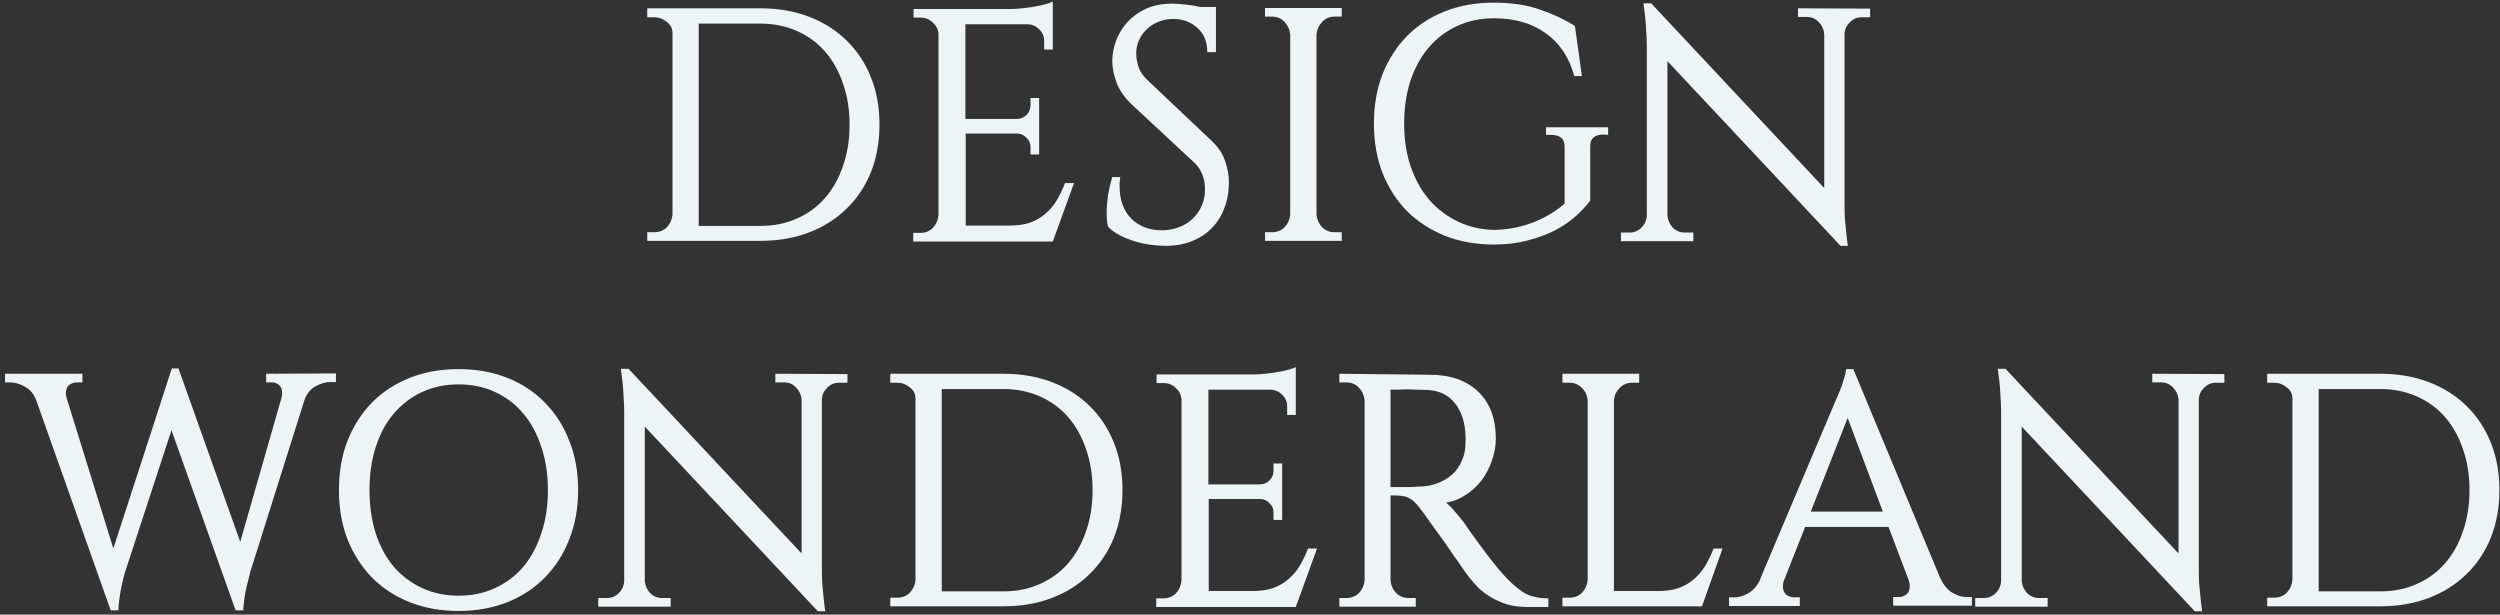 <?xml version="1.0" encoding="UTF-8"?> <svg xmlns="http://www.w3.org/2000/svg" width="301" height="74" viewBox="0 0 301 74" fill="none"><rect x="0" y="0" width="301" height="74" fill="#333333" stroke="none"/> <path d="M91.528 1C93.662 1 95.608 1.333 97.368 2C99.128 2.667 100.635 3.613 101.888 4.84C103.168 6.067 104.155 7.547 104.848 9.28C105.542 10.987 105.888 12.893 105.888 15C105.888 17.107 105.542 19.027 104.848 20.76C104.155 22.467 103.168 23.933 101.888 25.16C100.635 26.387 99.128 27.333 97.368 28C95.608 28.667 93.662 29 91.528 29H77.928V27.96H78.768C79.382 27.96 79.888 27.76 80.288 27.36C80.688 26.933 80.915 26.427 80.968 25.84V3.96C80.968 3.427 80.742 2.987 80.288 2.64C79.835 2.267 79.328 2.08 78.768 2.08H77.928V1H91.528ZM84.128 27.2H91.528C93.155 27.2 94.622 26.907 95.928 26.32C97.262 25.733 98.395 24.907 99.328 23.84C100.262 22.773 100.982 21.493 101.488 20C102.022 18.507 102.288 16.84 102.288 15C102.288 13.187 102.022 11.533 101.488 10.04C100.982 8.547 100.262 7.267 99.328 6.2C98.395 5.133 97.262 4.307 95.928 3.72C94.595 3.133 93.128 2.84 91.528 2.84H84.128V27.2Z" fill="#EEF3F6"></path> <path d="M126.754 29.08H109.954V28.04H110.794C111.407 28.04 111.914 27.84 112.314 27.44C112.714 27.013 112.941 26.493 112.994 25.88V4.04C112.941 3.507 112.701 3.053 112.274 2.68C111.874 2.307 111.394 2.12 110.834 2.12H109.994V1.08H121.754C122.154 1.08 122.594 1.053 123.074 1C123.581 0.947 124.061 0.88 124.514 0.8C124.994 0.72 125.434 0.627 125.834 0.52C126.234 0.413 126.541 0.307 126.754 0.2V5.96H125.714V4.92C125.714 4.387 125.527 3.933 125.154 3.56C124.807 3.187 124.367 2.973 123.834 2.92H116.234V14.32H122.474C122.927 14.293 123.301 14.133 123.594 13.84C123.914 13.52 124.074 13.133 124.074 12.68V11.8H125.114V18.6H124.074V17.68C124.074 17.253 123.914 16.893 123.594 16.6C123.301 16.28 122.954 16.107 122.554 16.08H116.274V27.16H121.514C122.501 27.16 123.341 27.04 124.034 26.8C124.754 26.533 125.367 26.173 125.874 25.72C126.407 25.267 126.861 24.733 127.234 24.12C127.607 23.48 127.941 22.787 128.234 22.04H129.314L126.754 29.08Z" fill="#EEF3F6"></path> <path d="M145.88 16.96C146.707 17.733 147.253 18.56 147.52 19.44C147.813 20.293 147.96 21.133 147.96 21.96C147.96 23.08 147.773 24.12 147.4 25.08C147.053 26.013 146.547 26.813 145.88 27.48C145.24 28.147 144.44 28.667 143.48 29.04C142.547 29.413 141.493 29.6 140.32 29.6C139.813 29.6 139.24 29.56 138.6 29.48C137.987 29.4 137.36 29.267 136.72 29.08C136.08 28.893 135.467 28.653 134.88 28.36C134.293 28.067 133.8 27.707 133.4 27.28C133.347 27.04 133.307 26.787 133.28 26.52C133.253 26.227 133.24 25.933 133.24 25.64C133.24 25 133.293 24.293 133.4 23.52C133.533 22.747 133.707 22.013 133.92 21.32H134.88C134.853 21.587 134.827 21.813 134.8 22C134.8 22.16 134.8 22.307 134.8 22.44C134.8 24.067 135.267 25.36 136.2 26.32C137.16 27.253 138.36 27.72 139.8 27.72H140.12C140.787 27.693 141.427 27.56 142.04 27.32C142.653 27.08 143.173 26.747 143.6 26.32C144.053 25.893 144.413 25.387 144.68 24.8C144.947 24.213 145.08 23.547 145.08 22.8C145.08 21.387 144.6 20.267 143.64 19.44L136.16 12.48C135.36 11.707 134.787 10.867 134.44 9.96C134.093 9.027 133.92 8.16 133.92 7.36C133.92 6.507 134.08 5.667 134.4 4.84C134.72 4.013 135.173 3.28 135.76 2.64C136.373 1.973 137.12 1.44 138 1.04C138.907 0.64 139.947 0.44 141.12 0.44C141.653 0.44 142.213 0.48 142.8 0.56C143.413 0.613 143.987 0.707 144.52 0.84H146.4V6.28H145.36C145.36 5.027 144.96 4.053 144.16 3.36C143.36 2.64 142.4 2.28 141.28 2.28C140.613 2.28 140 2.4 139.44 2.64C138.907 2.853 138.44 3.16 138.04 3.56C137.64 3.933 137.333 4.373 137.12 4.88C136.907 5.36 136.8 5.88 136.8 6.44C136.8 6.92 136.893 7.467 137.08 8.08C137.293 8.693 137.707 9.267 138.32 9.8L145.88 16.96Z" fill="#EEF3F6"></path> <path d="M161.544 29H152.304V27.96H153.144C153.758 27.96 154.264 27.76 154.664 27.36C155.064 26.933 155.291 26.427 155.344 25.84V4.16C155.291 3.573 155.064 3.067 154.664 2.64C154.264 2.213 153.758 2 153.144 2H152.304V0.96H161.544V2H160.704C160.091 2 159.584 2.213 159.184 2.64C158.784 3.067 158.558 3.573 158.504 4.16V25.84C158.558 26.427 158.784 26.933 159.184 27.36C159.584 27.76 160.091 27.96 160.704 27.96H161.544V29Z" fill="#EEF3F6"></path> <path d="M193.06 16.2C191.993 16.2 191.46 16.667 191.46 17.6V24.16C190.98 24.8 190.38 25.44 189.66 26.08C188.967 26.693 188.14 27.253 187.18 27.76C186.22 28.24 185.127 28.64 183.9 28.96C182.7 29.28 181.353 29.44 179.86 29.44C177.727 29.44 175.767 29.093 173.98 28.4C172.22 27.68 170.7 26.693 169.42 25.44C168.167 24.16 167.18 22.627 166.46 20.84C165.767 19.053 165.42 17.067 165.42 14.88C165.42 12.693 165.767 10.707 166.46 8.92C167.18 7.133 168.167 5.6 169.42 4.32C170.7 3.04 172.22 2.053 173.98 1.36C175.74 0.667 177.687 0.32 179.82 0.32C182.007 0.32 183.873 0.6 185.42 1.16C186.993 1.693 188.393 2.347 189.62 3.12L190.46 9.16H189.54C188.927 6.893 187.78 5.173 186.1 4C184.447 2.8 182.367 2.2 179.86 2.2C178.26 2.2 176.793 2.507 175.46 3.12C174.127 3.733 172.98 4.6 172.02 5.72C171.087 6.813 170.353 8.147 169.82 9.72C169.313 11.267 169.06 13 169.06 14.92C169.06 16.813 169.327 18.533 169.86 20.08C170.393 21.627 171.14 22.96 172.1 24.08C173.06 25.173 174.207 26.04 175.54 26.68C176.873 27.32 178.327 27.653 179.9 27.68C181.5 27.653 183.047 27.36 184.54 26.8C186.033 26.213 187.313 25.453 188.38 24.52V17.64C188.38 16.707 187.833 16.24 186.74 16.24H186.14V15.32H193.62V16.24L193.06 16.2Z" fill="#EEF3F6"></path> <path d="M225.158 1.04V2.08H224.118C223.585 2.08 223.118 2.28 222.718 2.68C222.318 3.08 222.105 3.547 222.078 4.08V24.32C222.078 24.933 222.092 25.56 222.118 26.2C222.172 26.813 222.225 27.373 222.278 27.88C222.332 28.467 222.398 29.04 222.478 29.6H221.598L200.758 7.36V25.96C200.812 26.52 201.025 27 201.398 27.4C201.798 27.8 202.278 28 202.838 28H203.878V29.04H195.158V28H196.198C196.758 28 197.238 27.8 197.638 27.4C198.038 27 198.252 26.507 198.278 25.92V5.6C198.278 4.933 198.252 4.293 198.198 3.68C198.172 3.04 198.132 2.48 198.078 2L197.878 0.4H198.798L219.638 22.64V4.08C219.585 3.52 219.358 3.04 218.958 2.64C218.585 2.24 218.105 2.04 217.518 2.04H216.478V1L225.158 1.04Z" fill="#EEF3F6"></path> <path d="M40.446 44.96V46H39.766C39.206 46 38.606 46.173 37.966 46.52C37.353 46.867 36.913 47.427 36.646 48.2L30.126 68.88C30.126 68.933 30.086 69.107 30.006 69.4C29.926 69.667 29.833 70.027 29.726 70.48C29.62 70.907 29.526 71.387 29.446 71.92C29.366 72.453 29.313 72.973 29.286 73.48H28.366L20.646 51.8L15.046 68.92C14.913 69.373 14.793 69.853 14.686 70.36C14.58 70.813 14.486 71.32 14.406 71.88C14.326 72.413 14.273 72.947 14.246 73.48H13.326L4.366 48.2C4.073 47.427 3.62 46.88 3.006 46.56C2.393 46.213 1.806 46.04 1.246 46.04H0.606V45H9.926V46.04H9.246C8.926 46.04 8.62 46.147 8.326 46.36C8.06 46.573 7.926 46.907 7.926 47.36C7.926 47.547 7.966 47.76 8.046 48L13.646 66.04L20.686 44.36H21.486L28.926 65.24L33.886 47.92C33.94 47.653 33.966 47.44 33.966 47.28C33.966 46.88 33.846 46.573 33.606 46.36C33.366 46.147 33.073 46.04 32.726 46.04H32.046V45L40.446 44.96Z" fill="#EEF3F6"></path> <path d="M55.208 44.44C57.341 44.44 59.288 44.787 61.048 45.48C62.808 46.173 64.314 47.16 65.568 48.44C66.848 49.72 67.834 51.253 68.528 53.04C69.248 54.827 69.608 56.813 69.608 59C69.608 61.187 69.248 63.173 68.528 64.96C67.834 66.747 66.848 68.28 65.568 69.56C64.314 70.84 62.808 71.827 61.048 72.52C59.288 73.213 57.341 73.56 55.208 73.56C53.074 73.56 51.128 73.213 49.368 72.52C47.608 71.827 46.088 70.84 44.808 69.56C43.554 68.28 42.568 66.747 41.848 64.96C41.154 63.173 40.808 61.187 40.808 59C40.808 56.813 41.154 54.827 41.848 53.04C42.568 51.253 43.554 49.72 44.808 48.44C46.088 47.16 47.608 46.173 49.368 45.48C51.128 44.787 53.074 44.44 55.208 44.44ZM55.208 71.72C56.834 71.72 58.301 71.413 59.608 70.8C60.941 70.187 62.074 69.333 63.008 68.24C63.941 67.12 64.661 65.787 65.168 64.24C65.701 62.667 65.968 60.92 65.968 59C65.968 57.08 65.701 55.347 65.168 53.8C64.661 52.227 63.941 50.893 63.008 49.8C62.074 48.68 60.941 47.813 59.608 47.2C58.301 46.587 56.834 46.28 55.208 46.28C53.608 46.28 52.141 46.587 50.808 47.2C49.501 47.813 48.368 48.68 47.408 49.8C46.474 50.893 45.754 52.227 45.248 53.8C44.741 55.347 44.488 57.08 44.488 59C44.488 60.92 44.741 62.667 45.248 64.24C45.754 65.787 46.474 67.12 47.408 68.24C48.368 69.333 49.501 70.187 50.808 70.8C52.141 71.413 53.608 71.72 55.208 71.72Z" fill="#EEF3F6"></path> <path d="M102.033 45.04V46.08H100.993C100.46 46.08 99.993 46.28 99.593 46.68C99.193 47.08 98.98 47.547 98.953 48.08V68.32C98.953 68.933 98.967 69.56 98.993 70.2C99.047 70.813 99.1 71.373 99.153 71.88C99.207 72.467 99.273 73.04 99.353 73.6H98.473L77.633 51.36V69.96C77.687 70.52 77.9 71 78.273 71.4C78.673 71.8 79.153 72 79.713 72H80.753V73.04H72.033V72H73.073C73.633 72 74.113 71.8 74.513 71.4C74.913 71 75.127 70.507 75.153 69.92V49.6C75.153 48.933 75.127 48.293 75.073 47.68C75.047 47.04 75.007 46.48 74.953 46L74.753 44.4H75.673L96.513 66.64V48.08C96.46 47.52 96.233 47.04 95.833 46.64C95.46 46.24 94.98 46.04 94.393 46.04H93.353V45L102.033 45.04Z" fill="#EEF3F6"></path> <path d="M120.786 45C122.919 45 124.866 45.333 126.626 46C128.386 46.667 129.893 47.613 131.146 48.84C132.426 50.067 133.413 51.547 134.106 53.28C134.799 54.987 135.146 56.893 135.146 59C135.146 61.107 134.799 63.027 134.106 64.76C133.413 66.467 132.426 67.933 131.146 69.16C129.893 70.387 128.386 71.333 126.626 72C124.866 72.667 122.919 73 120.786 73H107.186V71.96H108.026C108.639 71.96 109.146 71.76 109.546 71.36C109.946 70.933 110.173 70.427 110.226 69.84V47.96C110.226 47.427 109.999 46.987 109.546 46.64C109.093 46.267 108.586 46.08 108.026 46.08H107.186V45H120.786ZM113.386 71.2H120.786C122.413 71.2 123.879 70.907 125.186 70.32C126.519 69.733 127.653 68.907 128.586 67.84C129.519 66.773 130.239 65.493 130.746 64C131.279 62.507 131.546 60.84 131.546 59C131.546 57.187 131.279 55.533 130.746 54.04C130.239 52.547 129.519 51.267 128.586 50.2C127.653 49.133 126.519 48.307 125.186 47.72C123.853 47.133 122.386 46.84 120.786 46.84H113.386V71.2Z" fill="#EEF3F6"></path> <path d="M156.012 73.08H139.212V72.04H140.052C140.665 72.04 141.172 71.84 141.572 71.44C141.972 71.013 142.198 70.493 142.252 69.88V48.04C142.198 47.507 141.958 47.053 141.532 46.68C141.132 46.307 140.652 46.12 140.092 46.12H139.252V45.08H151.012C151.412 45.08 151.852 45.053 152.332 45C152.838 44.947 153.318 44.88 153.772 44.8C154.252 44.72 154.692 44.627 155.092 44.52C155.492 44.413 155.798 44.307 156.012 44.2V49.96H154.972V48.92C154.972 48.387 154.785 47.933 154.412 47.56C154.065 47.187 153.625 46.973 153.092 46.92H145.492V58.32H151.732C152.185 58.293 152.558 58.133 152.852 57.84C153.172 57.52 153.332 57.133 153.332 56.68V55.8H154.372V62.6H153.332V61.68C153.332 61.253 153.172 60.893 152.852 60.6C152.558 60.28 152.212 60.107 151.812 60.08H145.532V71.16H150.772C151.758 71.16 152.598 71.04 153.292 70.8C154.012 70.533 154.625 70.173 155.132 69.72C155.665 69.267 156.118 68.733 156.492 68.12C156.865 67.48 157.198 66.787 157.492 66.04H158.572L156.012 73.08Z" fill="#EEF3F6"></path> <path d="M172.138 45.12C174.618 45.12 176.564 45.8 177.978 47.16C179.391 48.52 180.098 50.4 180.098 52.8C180.098 53.707 179.938 54.6 179.618 55.48C179.324 56.333 178.911 57.12 178.378 57.84C177.844 58.533 177.204 59.12 176.458 59.6C175.738 60.08 174.951 60.387 174.098 60.52C174.471 60.813 174.831 61.173 175.178 61.6C175.551 62.027 175.884 62.427 176.178 62.8C176.791 63.707 177.404 64.573 178.018 65.4C178.524 66.093 179.058 66.8 179.618 67.52C180.178 68.24 180.644 68.8 181.018 69.2C181.791 70.053 182.564 70.747 183.338 71.28C184.138 71.787 185.164 72.04 186.418 72.04V73.08H183.938C183.004 73.08 182.164 72.973 181.418 72.76C180.698 72.52 180.044 72.227 179.458 71.88C178.898 71.533 178.404 71.16 177.978 70.76C177.578 70.333 177.218 69.92 176.898 69.52C176.844 69.44 176.724 69.28 176.538 69.04C176.351 68.773 176.124 68.453 175.858 68.08C175.618 67.707 175.338 67.307 175.018 66.88C174.724 66.427 174.418 65.973 174.098 65.52C173.511 64.72 172.911 63.893 172.298 63.04C171.684 62.16 171.258 61.573 171.018 61.28C170.804 60.96 170.564 60.68 170.298 60.44C170.058 60.2 169.778 60.013 169.458 59.88C169.164 59.72 168.484 59.64 167.418 59.64V69.88C167.471 70.467 167.698 70.973 168.098 71.4C168.498 71.8 169.004 72 169.618 72H170.458V73.04H161.258V72H162.098C162.711 72 163.218 71.8 163.618 71.4C164.018 70.973 164.244 70.467 164.298 69.88V48.2C164.244 47.613 164.018 47.107 163.618 46.68C163.218 46.253 162.711 46.04 162.098 46.04H161.258V45L172.138 45.12ZM169.658 58.64C169.898 58.64 170.164 58.627 170.458 58.6C170.938 58.6 171.458 58.56 172.018 58.48C172.578 58.373 173.124 58.187 173.658 57.92C174.218 57.653 174.724 57.28 175.178 56.8C175.631 56.293 175.991 55.627 176.258 54.8C176.391 54.32 176.458 53.693 176.458 52.92V52.56C176.404 50.88 175.978 49.547 175.178 48.56C174.404 47.573 173.338 47.04 171.978 46.96C171.524 46.933 171.071 46.92 170.618 46.92C170.191 46.893 169.778 46.88 169.378 46.88C169.004 46.88 168.671 46.893 168.378 46.92C168.084 46.92 167.831 46.92 167.618 46.92H167.418V58.64H169.658Z" fill="#EEF3F6"></path> <path d="M207.397 66.04L204.917 73H188.117V71.96H188.957C189.57 71.96 190.077 71.76 190.477 71.36C190.877 70.933 191.104 70.427 191.157 69.84V48.2C191.104 47.613 190.877 47.12 190.477 46.72C190.077 46.293 189.57 46.08 188.957 46.08H188.117V45H197.357V46.08H196.517C195.904 46.08 195.397 46.293 194.997 46.72C194.597 47.12 194.37 47.613 194.317 48.2V71.16H199.597C200.584 71.16 201.424 71.04 202.117 70.8C202.837 70.533 203.45 70.173 203.957 69.72C204.49 69.267 204.944 68.733 205.317 68.12C205.69 67.48 206.024 66.787 206.317 66.04H207.397Z" fill="#EEF3F6"></path> <path d="M233.618 69.64V69.6C233.991 70.427 234.471 71.013 235.058 71.36C235.645 71.707 236.205 71.88 236.738 71.88H237.418V72.92H227.938V71.88H228.618C228.965 71.88 229.271 71.773 229.538 71.56C229.805 71.347 229.938 71.027 229.938 70.6C229.938 70.36 229.898 70.12 229.818 69.88L227.378 63.44H217.338L214.778 69.92V69.88C214.698 70.173 214.658 70.413 214.658 70.6C214.658 71.027 214.791 71.36 215.058 71.6C215.351 71.813 215.671 71.92 216.018 71.92H216.698V72.96H208.178V71.92H208.858C209.391 71.92 209.951 71.747 210.538 71.4C211.125 71.053 211.605 70.48 211.978 69.68H211.938L220.818 48.68C221.085 48.093 221.325 47.533 221.538 47C221.725 46.547 221.885 46.08 222.018 45.6C222.178 45.12 222.258 44.733 222.258 44.44H223.138L233.618 69.64ZM226.698 61.6L222.458 50.32L218.018 61.6H226.698Z" fill="#EEF3F6"></path> <path d="M267.815 45.04V46.08H266.775C266.241 46.08 265.775 46.28 265.375 46.68C264.975 47.08 264.761 47.547 264.735 48.08V68.32C264.735 68.933 264.748 69.56 264.775 70.2C264.828 70.813 264.881 71.373 264.935 71.88C264.988 72.467 265.055 73.04 265.135 73.6H264.255L243.415 51.36V69.96C243.468 70.52 243.681 71 244.055 71.4C244.455 71.8 244.935 72 245.495 72H246.535V73.04H237.815V72H238.855C239.415 72 239.895 71.8 240.295 71.4C240.695 71 240.908 70.507 240.935 69.92V49.6C240.935 48.933 240.908 48.293 240.855 47.68C240.828 47.04 240.788 46.48 240.735 46L240.535 44.4H241.455L262.295 66.64V48.08C262.241 47.52 262.015 47.04 261.615 46.64C261.241 46.24 260.761 46.04 260.175 46.04H259.135V45L267.815 45.04Z" fill="#EEF3F6"></path> <path d="M286.567 45C288.701 45 290.647 45.333 292.407 46C294.167 46.667 295.674 47.613 296.927 48.84C298.207 50.067 299.194 51.547 299.887 53.28C300.581 54.987 300.927 56.893 300.927 59C300.927 61.107 300.581 63.027 299.887 64.76C299.194 66.467 298.207 67.933 296.927 69.16C295.674 70.387 294.167 71.333 292.407 72C290.647 72.667 288.701 73 286.567 73H272.967V71.96H273.807C274.421 71.96 274.927 71.76 275.327 71.36C275.727 70.933 275.954 70.427 276.007 69.84V47.96C276.007 47.427 275.781 46.987 275.327 46.64C274.874 46.267 274.367 46.08 273.807 46.08H272.967V45H286.567ZM279.167 71.2H286.567C288.194 71.2 289.661 70.907 290.967 70.32C292.301 69.733 293.434 68.907 294.367 67.84C295.301 66.773 296.021 65.493 296.527 64C297.061 62.507 297.327 60.84 297.327 59C297.327 57.187 297.061 55.533 296.527 54.04C296.021 52.547 295.301 51.267 294.367 50.2C293.434 49.133 292.301 48.307 290.967 47.72C289.634 47.133 288.167 46.84 286.567 46.84H279.167V71.2Z" fill="#EEF3F6"></path> </svg> 